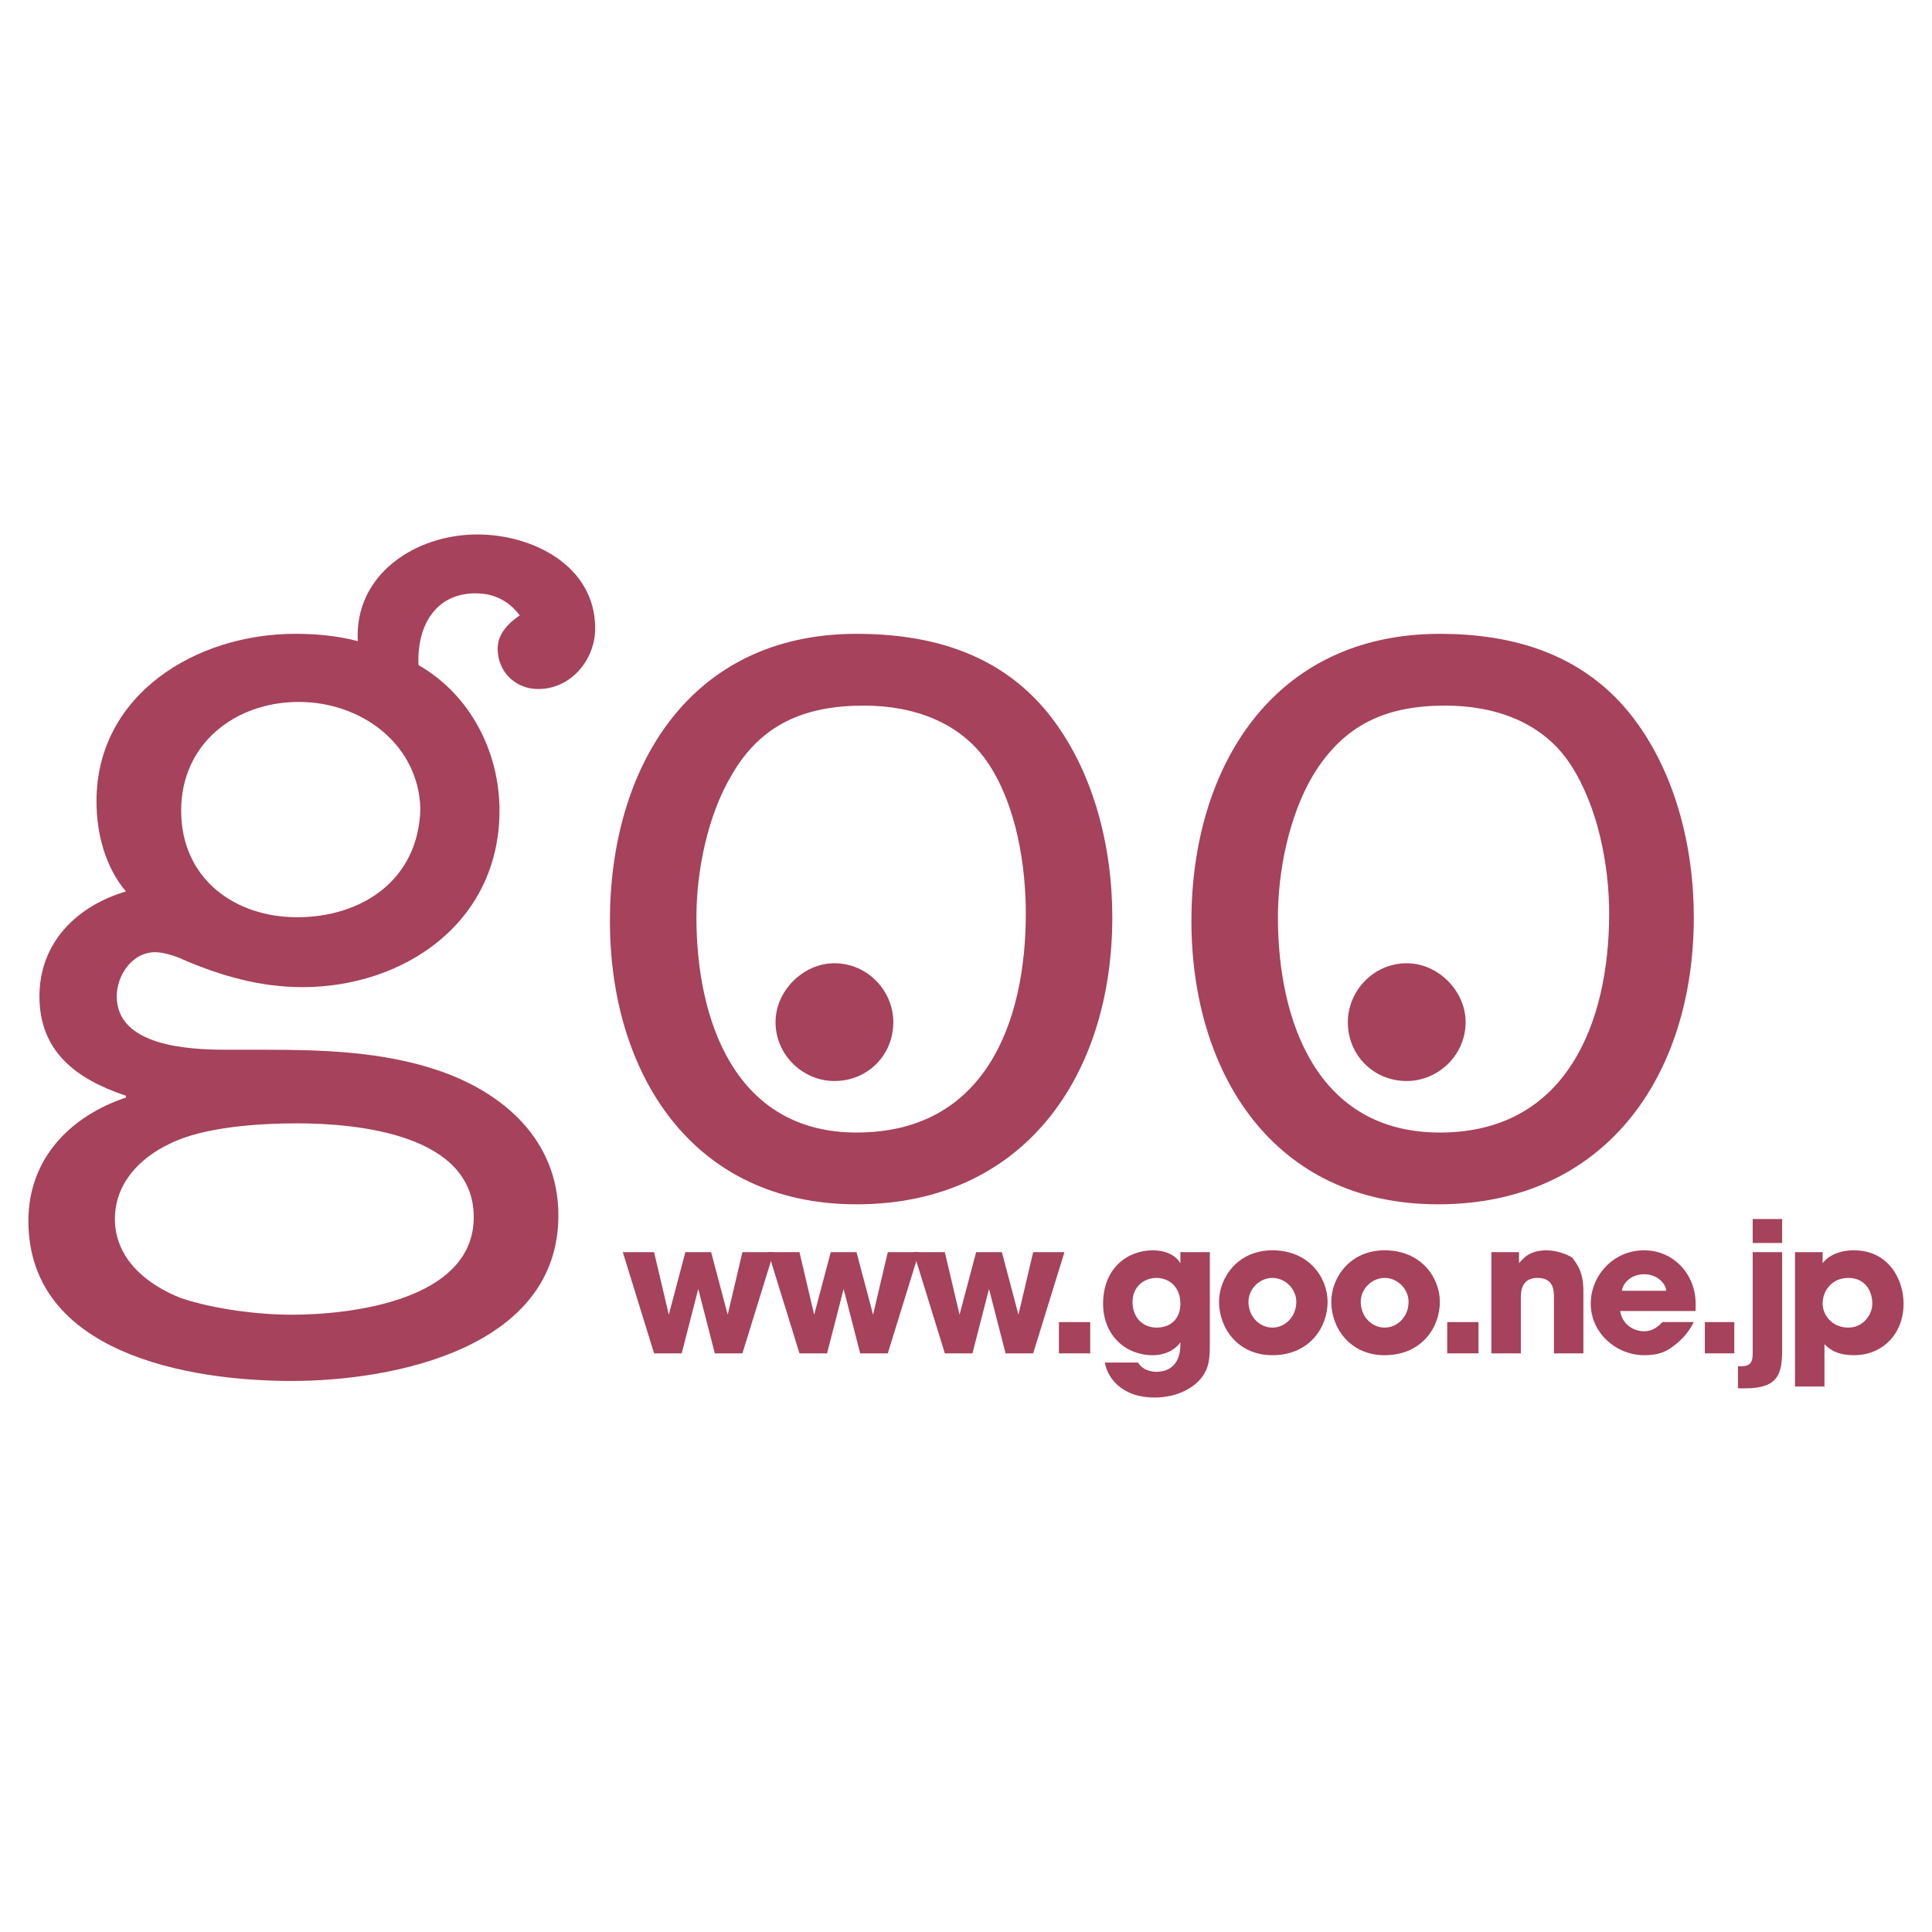 <?xml version="1.0" encoding="utf-8"?>
<!-- Generator: Adobe Illustrator 13.0.0, SVG Export Plug-In . SVG Version: 6.00 Build 14948)  -->
<!DOCTYPE svg PUBLIC "-//W3C//DTD SVG 1.0//EN" "http://www.w3.org/TR/2001/REC-SVG-20010904/DTD/svg10.dtd">
<svg version="1.0" id="Layer_1" xmlns="http://www.w3.org/2000/svg" xmlns:xlink="http://www.w3.org/1999/xlink" x="0px" y="0px"
	 width="192.756px" height="192.756px" viewBox="0 0 192.756 192.756" enable-background="new 0 0 192.756 192.756"
	 xml:space="preserve">
<g>
	<polygon fill-rule="evenodd" clip-rule="evenodd" fill="#FFFFFF" points="0,0 192.756,0 192.756,192.756 0,192.756 0,0 	"/>
	<polygon fill-rule="evenodd" clip-rule="evenodd" fill="#A6425B" points="65.258,124.928 66.727,131.17 66.727,131.17 
		68.379,124.928 70.95,124.928 72.602,131.17 72.602,131.17 74.071,124.928 77.192,124.928 74.071,135.025 71.317,135.025 
		69.665,128.6 69.665,128.6 68.012,135.025 65.258,135.025 62.137,124.928 65.258,124.928 	"/>
	<polygon fill-rule="evenodd" clip-rule="evenodd" fill="#A6425B" points="79.763,124.928 81.231,131.17 81.231,131.17 
		82.884,124.928 85.454,124.928 87.106,131.17 87.106,131.17 88.575,124.928 91.696,124.928 88.575,135.025 85.821,135.025 
		84.168,128.6 84.168,128.6 82.516,135.025 79.763,135.025 76.641,124.928 79.763,124.928 	"/>
	<polygon fill-rule="evenodd" clip-rule="evenodd" fill="#A6425B" points="94.267,124.928 95.735,131.17 95.735,131.17 
		97.388,124.928 99.958,124.928 101.61,131.17 101.61,131.17 103.079,124.928 106.2,124.928 103.079,135.025 100.325,135.025 
		98.673,128.6 98.673,128.6 97.021,135.025 94.267,135.025 91.146,124.928 94.267,124.928 	"/>
	<polygon fill-rule="evenodd" clip-rule="evenodd" fill="#A6425B" points="105.649,135.025 108.771,135.025 108.771,131.904 
		105.649,131.904 105.649,135.025 	"/>
	<path fill-rule="evenodd" clip-rule="evenodd" fill="#A6425B" d="M120.705,133.74c0,1.469,0,2.387-0.551,3.305
		c-0.734,1.285-2.57,2.387-4.957,2.387c-3.489,0-4.773-2.203-4.958-3.488h3.305c0.551,0.918,1.653,0.918,1.837,0.918
		c0.367,0,2.387,0,2.387-2.754v-0.184l0,0c-0.367,0.551-1.286,1.285-2.754,1.285c-2.754,0-4.958-2.02-4.958-5.141
		c0-3.488,2.387-5.324,4.958-5.324c1.102,0,2.203,0.367,2.754,1.285l0,0v-1.102h2.938V133.74L120.705,133.74z M115.381,132.455
		c1.469,0,2.387-0.918,2.387-2.387c0-1.652-1.102-2.57-2.387-2.57c-1.286,0-2.388,0.918-2.388,2.387
		C112.993,131.537,114.095,132.455,115.381,132.455L115.381,132.455z"/>
	<path fill-rule="evenodd" clip-rule="evenodd" fill="#A6425B" d="M126.947,124.744c3.672,0,5.508,2.754,5.508,5.141
		c0,2.57-1.836,5.324-5.508,5.324c-3.488,0-5.324-2.754-5.324-5.324C121.623,127.498,123.459,124.744,126.947,124.744
		L126.947,124.744z M126.947,132.455c1.285,0,2.387-1.102,2.387-2.57c0-1.285-1.102-2.387-2.387-2.387s-2.387,1.102-2.387,2.387
		C124.561,131.354,125.662,132.455,126.947,132.455L126.947,132.455z"/>
	<path fill-rule="evenodd" clip-rule="evenodd" fill="#A6425B" d="M138.146,124.744c3.672,0,5.508,2.754,5.508,5.141
		c0,2.57-1.836,5.324-5.508,5.324c-3.488,0-5.324-2.754-5.324-5.324C132.822,127.498,134.658,124.744,138.146,124.744
		L138.146,124.744z M138.146,132.455c1.285,0,2.387-1.102,2.387-2.57c0-1.285-1.102-2.387-2.387-2.387s-2.387,1.102-2.387,2.387
		C135.76,131.354,136.861,132.455,138.146,132.455L138.146,132.455z"/>
	<polygon fill-rule="evenodd" clip-rule="evenodd" fill="#A6425B" points="144.389,135.025 147.51,135.025 147.51,131.904 
		144.389,131.904 144.389,135.025 	"/>
	<path fill-rule="evenodd" clip-rule="evenodd" fill="#A6425B" d="M148.796,124.928h2.753v1.102l0,0
		c0.367-0.367,0.918-1.285,2.754-1.285c0.919,0,2.021,0.367,2.571,0.734c0.366,0.551,1.102,1.285,1.102,3.305v6.242h-2.938v-5.508
		c0-0.734,0-2.02-1.651-2.02c-1.652,0-1.652,1.469-1.652,2.02v5.508h-2.938V124.928L148.796,124.928z"/>
	<path fill-rule="evenodd" clip-rule="evenodd" fill="#A6425B" d="M168.991,131.904c-0.551,1.102-1.285,1.836-2.02,2.387
		c-0.918,0.734-1.836,0.918-2.938,0.918c-2.754,0-5.324-2.203-5.324-5.141c0-2.754,2.203-5.324,5.324-5.324
		c2.938,0,5.141,2.387,5.141,5.324c0,0.367,0,0.551,0,0.734h-7.527c0.184,1.285,1.285,2.02,2.387,2.02
		c0.918,0,1.469-0.551,1.836-0.918H168.991L168.991,131.904z M166.237,128.783c0-0.551-0.734-1.652-2.203-1.652
		s-2.203,1.102-2.203,1.652H166.237L166.237,128.783z"/>
	<polygon fill-rule="evenodd" clip-rule="evenodd" fill="#A6425B" points="170.093,135.025 173.03,135.025 173.03,131.904 
		170.093,131.904 170.093,135.025 	"/>
	<path fill-rule="evenodd" clip-rule="evenodd" fill="#A6425B" d="M177.804,134.658c0,2.387-0.367,3.855-3.672,3.855h-0.734v-2.203
		h0.367c1.102,0,1.102-0.734,1.102-1.469v-9.914h2.938V134.658L177.804,134.658z M174.866,121.623h2.938v2.387h-2.938V121.623
		L174.866,121.623z"/>
	<path fill-rule="evenodd" clip-rule="evenodd" fill="#A6425B" d="M179.089,124.928h2.754v1.102l0,0
		c0.551-0.734,1.652-1.285,3.121-1.285c3.488,0,4.957,2.938,4.957,5.324c0,2.938-2.02,5.141-4.957,5.141
		c-1.836,0-2.57-0.734-2.938-1.102v4.223h-2.938V124.928L179.089,124.928z M186.8,130.068c0-1.285-0.734-2.57-2.387-2.57
		s-2.57,1.285-2.57,2.57c0,1.102,0.918,2.387,2.57,2.387C185.882,132.455,186.8,131.17,186.8,130.068L186.8,130.068z"/>
	<path fill-rule="evenodd" clip-rule="evenodd" fill="#A6425B" d="M26.335,104.732c5.875,0,11.75,0.184,17.258,2.02
		c6.609,2.203,12.117,6.977,12.117,14.504c0,13.219-16.34,16.523-26.622,16.523c-10.282,0-26.255-2.754-26.255-15.973
		c0-6.242,4.223-10.465,9.731-12.301v-0.184c-4.957-1.652-8.629-4.406-8.629-9.914c0-5.325,3.672-8.997,8.629-10.466
		c-2.02-2.387-2.938-5.691-2.938-8.996c0-10.649,9.914-16.708,19.829-16.708c2.02,0,4.223,0.184,6.242,0.734
		c-0.367-6.609,5.692-10.648,11.934-10.648c5.508,0,11.75,3.121,11.75,9.363c0,3.121-2.387,6.059-5.691,6.059
		c-2.203,0-4.039-1.652-4.039-4.039c0-1.469,1.102-2.57,2.203-3.305c-1.102-1.469-2.57-2.203-4.406-2.203
		c-4.04,0-5.875,3.305-5.692,7.16c5.141,2.938,8.079,8.629,8.079,14.504c0,11.2-9.547,17.625-19.645,17.625
		c-4.223,0-8.078-1.102-11.934-2.753c-0.734-0.367-2.02-0.734-2.754-0.734c-2.387,0-3.855,2.386-3.855,4.407
		c0,4.957,7.16,5.324,10.832,5.324H26.335L26.335,104.732z M41.941,80.68c-0.184-6.426-5.875-10.648-12.118-10.648
		c-6.426,0-11.75,4.223-11.75,10.832c0,6.793,5.325,10.649,11.567,10.649C36.066,91.513,41.757,87.84,41.941,80.68L41.941,80.68z
		 M16.972,114.096c-3.121,1.469-5.508,4.039-5.508,7.527c0,4.039,3.305,6.609,6.609,7.895c3.305,1.102,7.711,1.652,11.016,1.652
		c6.059,0,18.176-1.469,18.176-9.73s-11.567-9.363-17.625-9.363C25.785,112.076,20.276,112.443,16.972,114.096L16.972,114.096z"/>
	<path fill-rule="evenodd" clip-rule="evenodd" fill="#A6425B" d="M85.454,63.238c7.527,0,14.32,2.02,19.094,7.895
		c4.59,5.691,6.427,13.402,6.427,20.379c0,15.79-8.813,28.642-25.521,28.642c-16.524,0-24.603-13.219-24.603-28.274
		C60.852,76.641,68.747,63.238,85.454,63.238L85.454,63.238z M85.454,112.994c12.852,0,16.891-11.016,16.891-21.849
		c0-4.774-0.918-10.649-3.672-14.872s-7.527-5.875-12.484-5.875c-5.875,0-10.282,1.836-13.219,6.977
		c-2.387,4.039-3.488,9.547-3.488,14.137C69.481,101.795,73.336,112.994,85.454,112.994L85.454,112.994z"/>
	<path fill-rule="evenodd" clip-rule="evenodd" fill="#A6425B" d="M143.654,63.238c7.344,0,14.138,2.02,18.911,7.895
		c4.59,5.691,6.426,13.402,6.426,20.379c0,15.79-8.812,28.642-25.521,28.642c-16.523,0-24.602-13.219-24.602-28.274
		C118.869,76.641,126.947,63.238,143.654,63.238L143.654,63.238z M143.654,112.994c12.669,0,16.892-11.016,16.892-21.849
		c0-4.774-1.102-10.649-3.856-14.872c-2.754-4.223-7.527-5.875-12.484-5.875c-5.875,0-10.098,1.836-13.219,6.977
		c-2.387,4.039-3.488,9.547-3.488,14.137C127.498,101.795,131.354,112.994,143.654,112.994L143.654,112.994z"/>
	<path fill-rule="evenodd" clip-rule="evenodd" fill="#A6425B" d="M83.251,96.103c-3.122,0-5.875,2.755-5.875,5.876
		c0,3.305,2.754,5.875,5.875,5.875c3.304,0,5.875-2.57,5.875-5.875C89.126,98.857,86.555,96.103,83.251,96.103L83.251,96.103z"/>
	<path fill-rule="evenodd" clip-rule="evenodd" fill="#A6425B" d="M140.35,96.103c-3.305,0-5.875,2.755-5.875,5.876
		c0,3.305,2.57,5.875,5.875,5.875c3.121,0,5.875-2.57,5.875-5.875C146.225,98.857,143.471,96.103,140.35,96.103L140.35,96.103z"/>
</g>
</svg>
